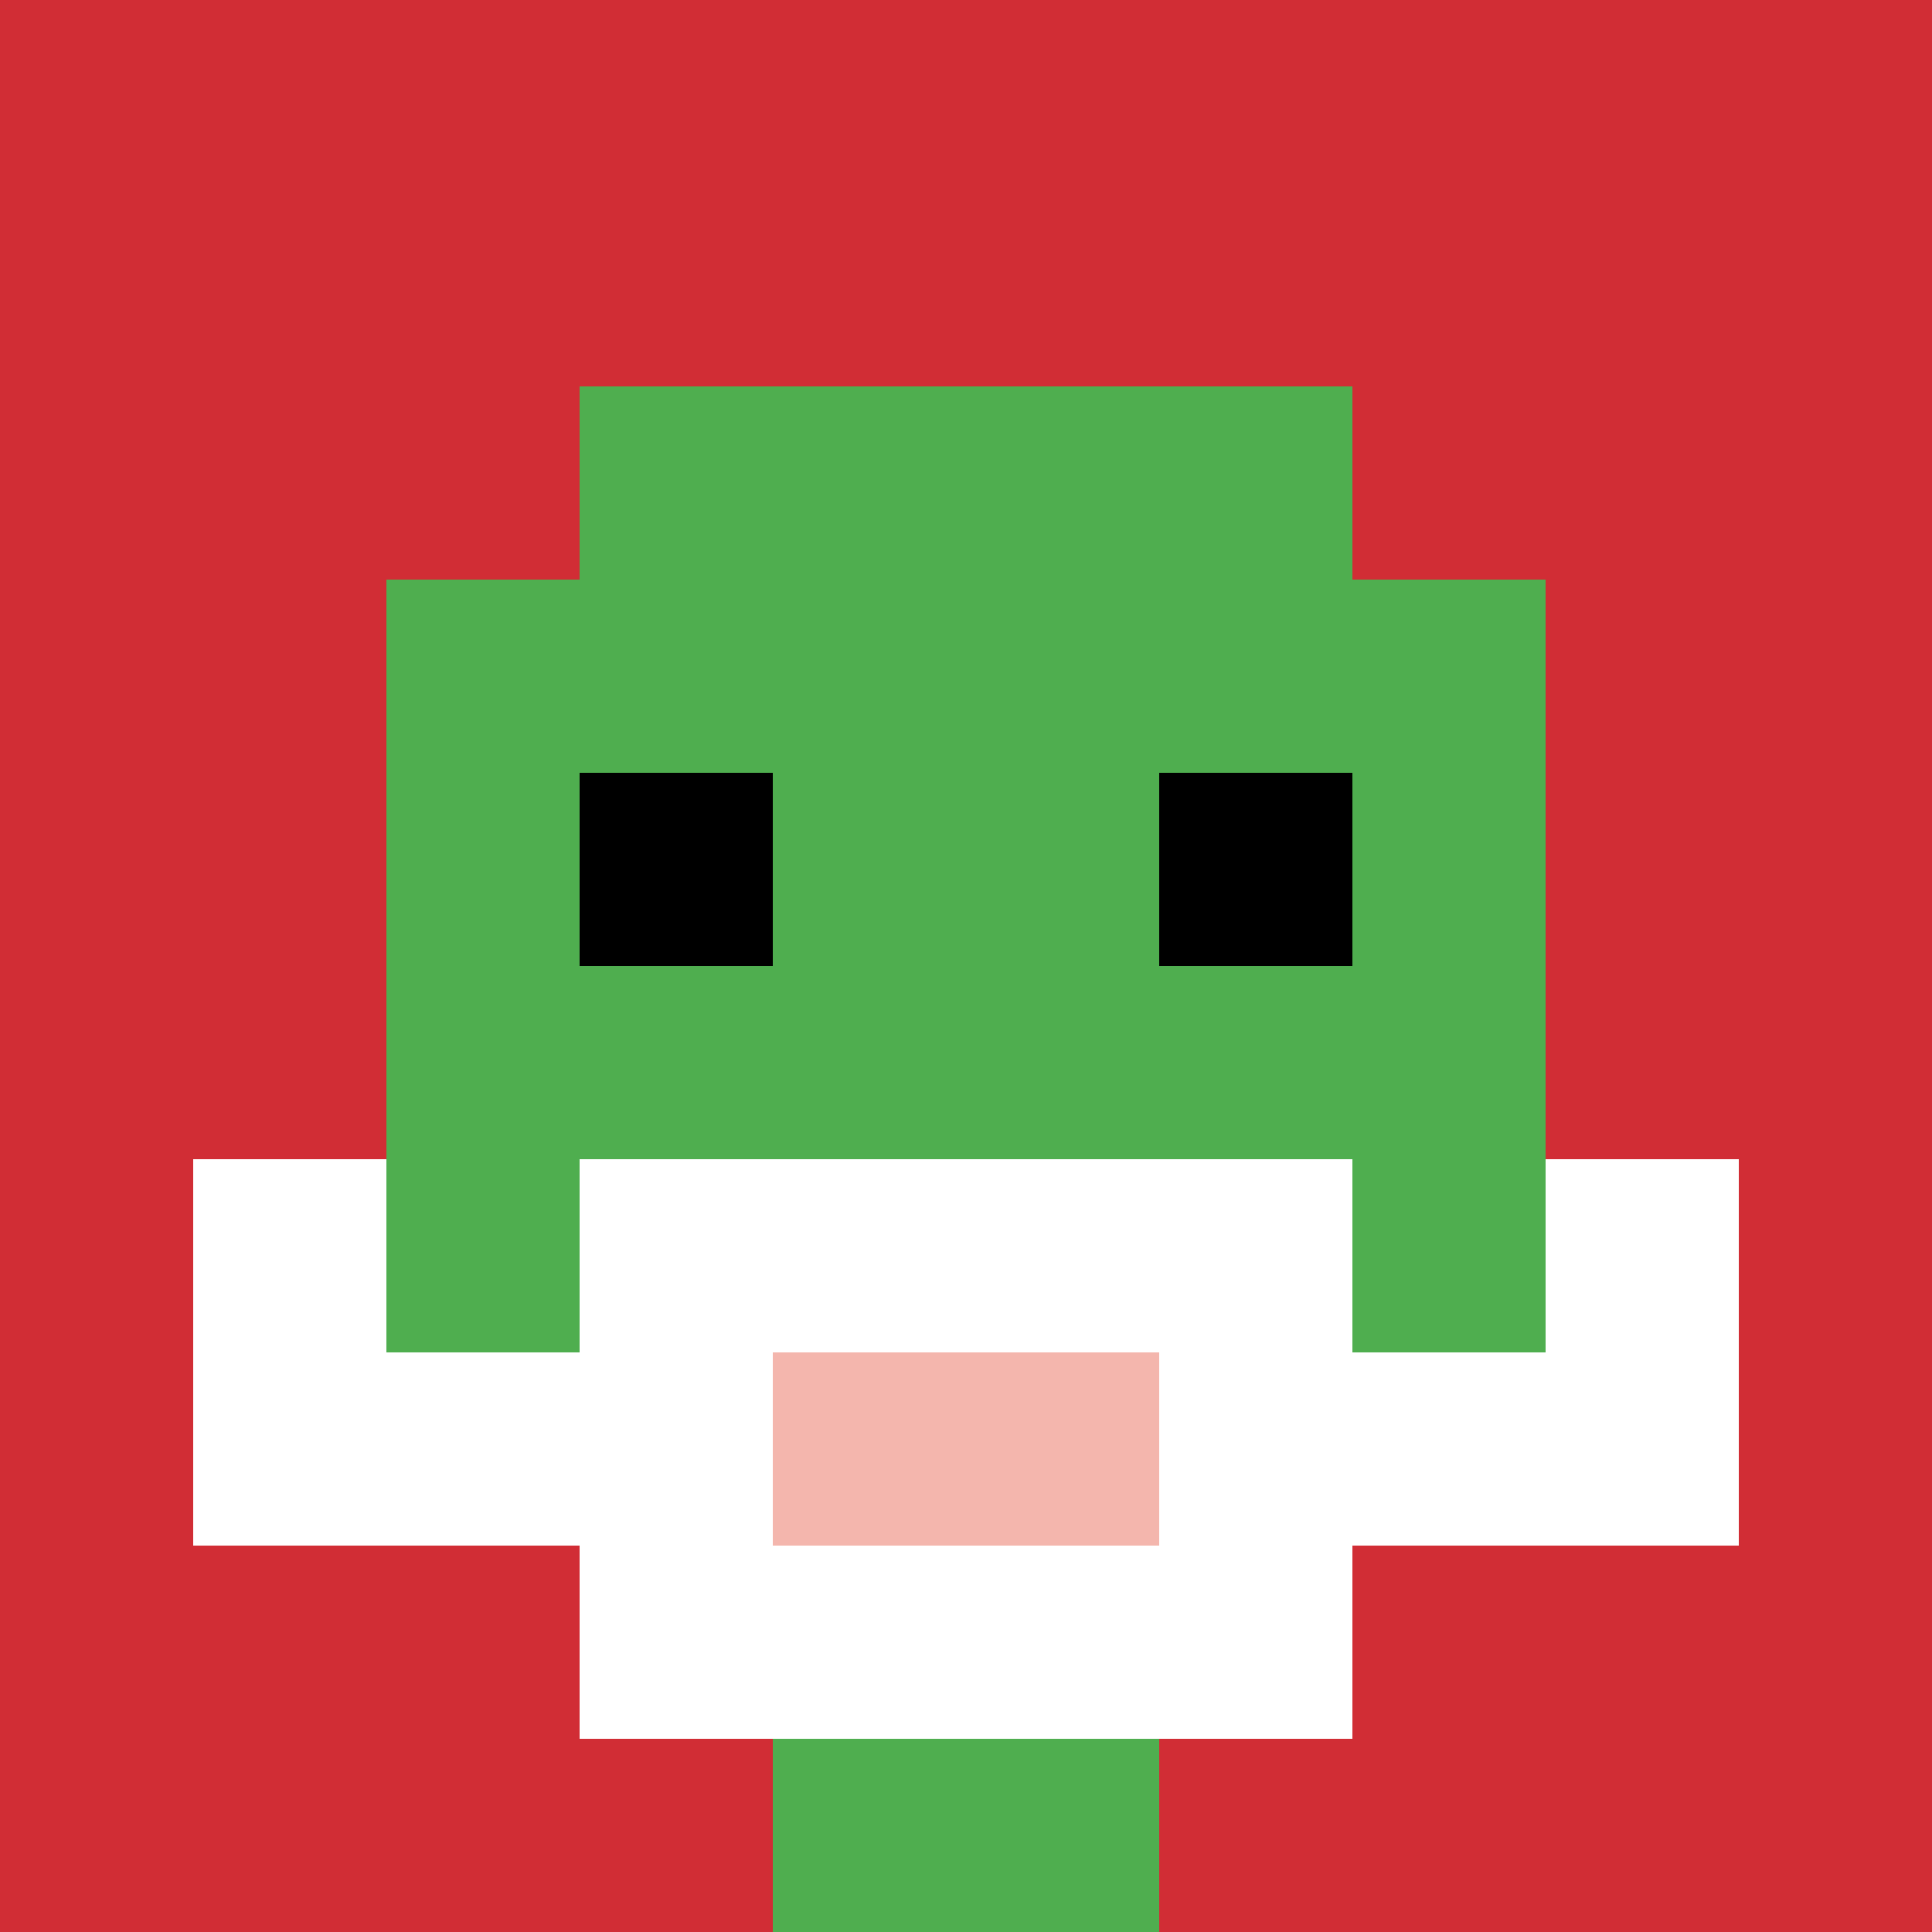 <svg xmlns="http://www.w3.org/2000/svg" version="1.1" width="745" height="745"><title>'goose-pfp-304147' by Dmitri Cherniak</title><desc>seed=304147
backgroundColor=#ffffff
padding=100
innerPadding=0
timeout=1000
dimension=1
border=false
Save=function(){return n.handleSave()}
frame=38

Rendered at Sun Sep 15 2024 22:36:30 GMT+0800 (中国标准时间)
Generated in &lt;1ms
</desc><defs></defs><rect width="100%" height="100%" fill="#ffffff"></rect><g><g id="0-0"><rect x="0" y="0" height="745" width="745" fill="#D12D35"></rect><g><rect id="0-0-3-2-4-7" x="223.5" y="149" width="298" height="521.5" fill="#4FAE4F"></rect><rect id="0-0-2-3-6-5" x="149" y="223.5" width="447" height="372.5" fill="#4FAE4F"></rect><rect id="0-0-4-8-2-2" x="298" y="596" width="149" height="149" fill="#4FAE4F"></rect><rect id="0-0-1-7-8-1" x="74.5" y="521.5" width="596" height="74.5" fill="#ffffff"></rect><rect id="0-0-3-6-4-3" x="223.5" y="447" width="298" height="223.5" fill="#ffffff"></rect><rect id="0-0-4-7-2-1" x="298" y="521.5" width="149" height="74.5" fill="#F4B6AD"></rect><rect id="0-0-1-6-1-2" x="74.5" y="447" width="74.5" height="149" fill="#ffffff"></rect><rect id="0-0-8-6-1-2" x="596" y="447" width="74.5" height="149" fill="#ffffff"></rect><rect id="0-0-3-4-1-1" x="223.5" y="298" width="74.5" height="74.5" fill="#000000"></rect><rect id="0-0-6-4-1-1" x="447" y="298" width="74.5" height="74.5" fill="#000000"></rect></g><rect x="0" y="0" stroke="white" stroke-width="0" height="745" width="745" fill="none"></rect></g></g></svg>
